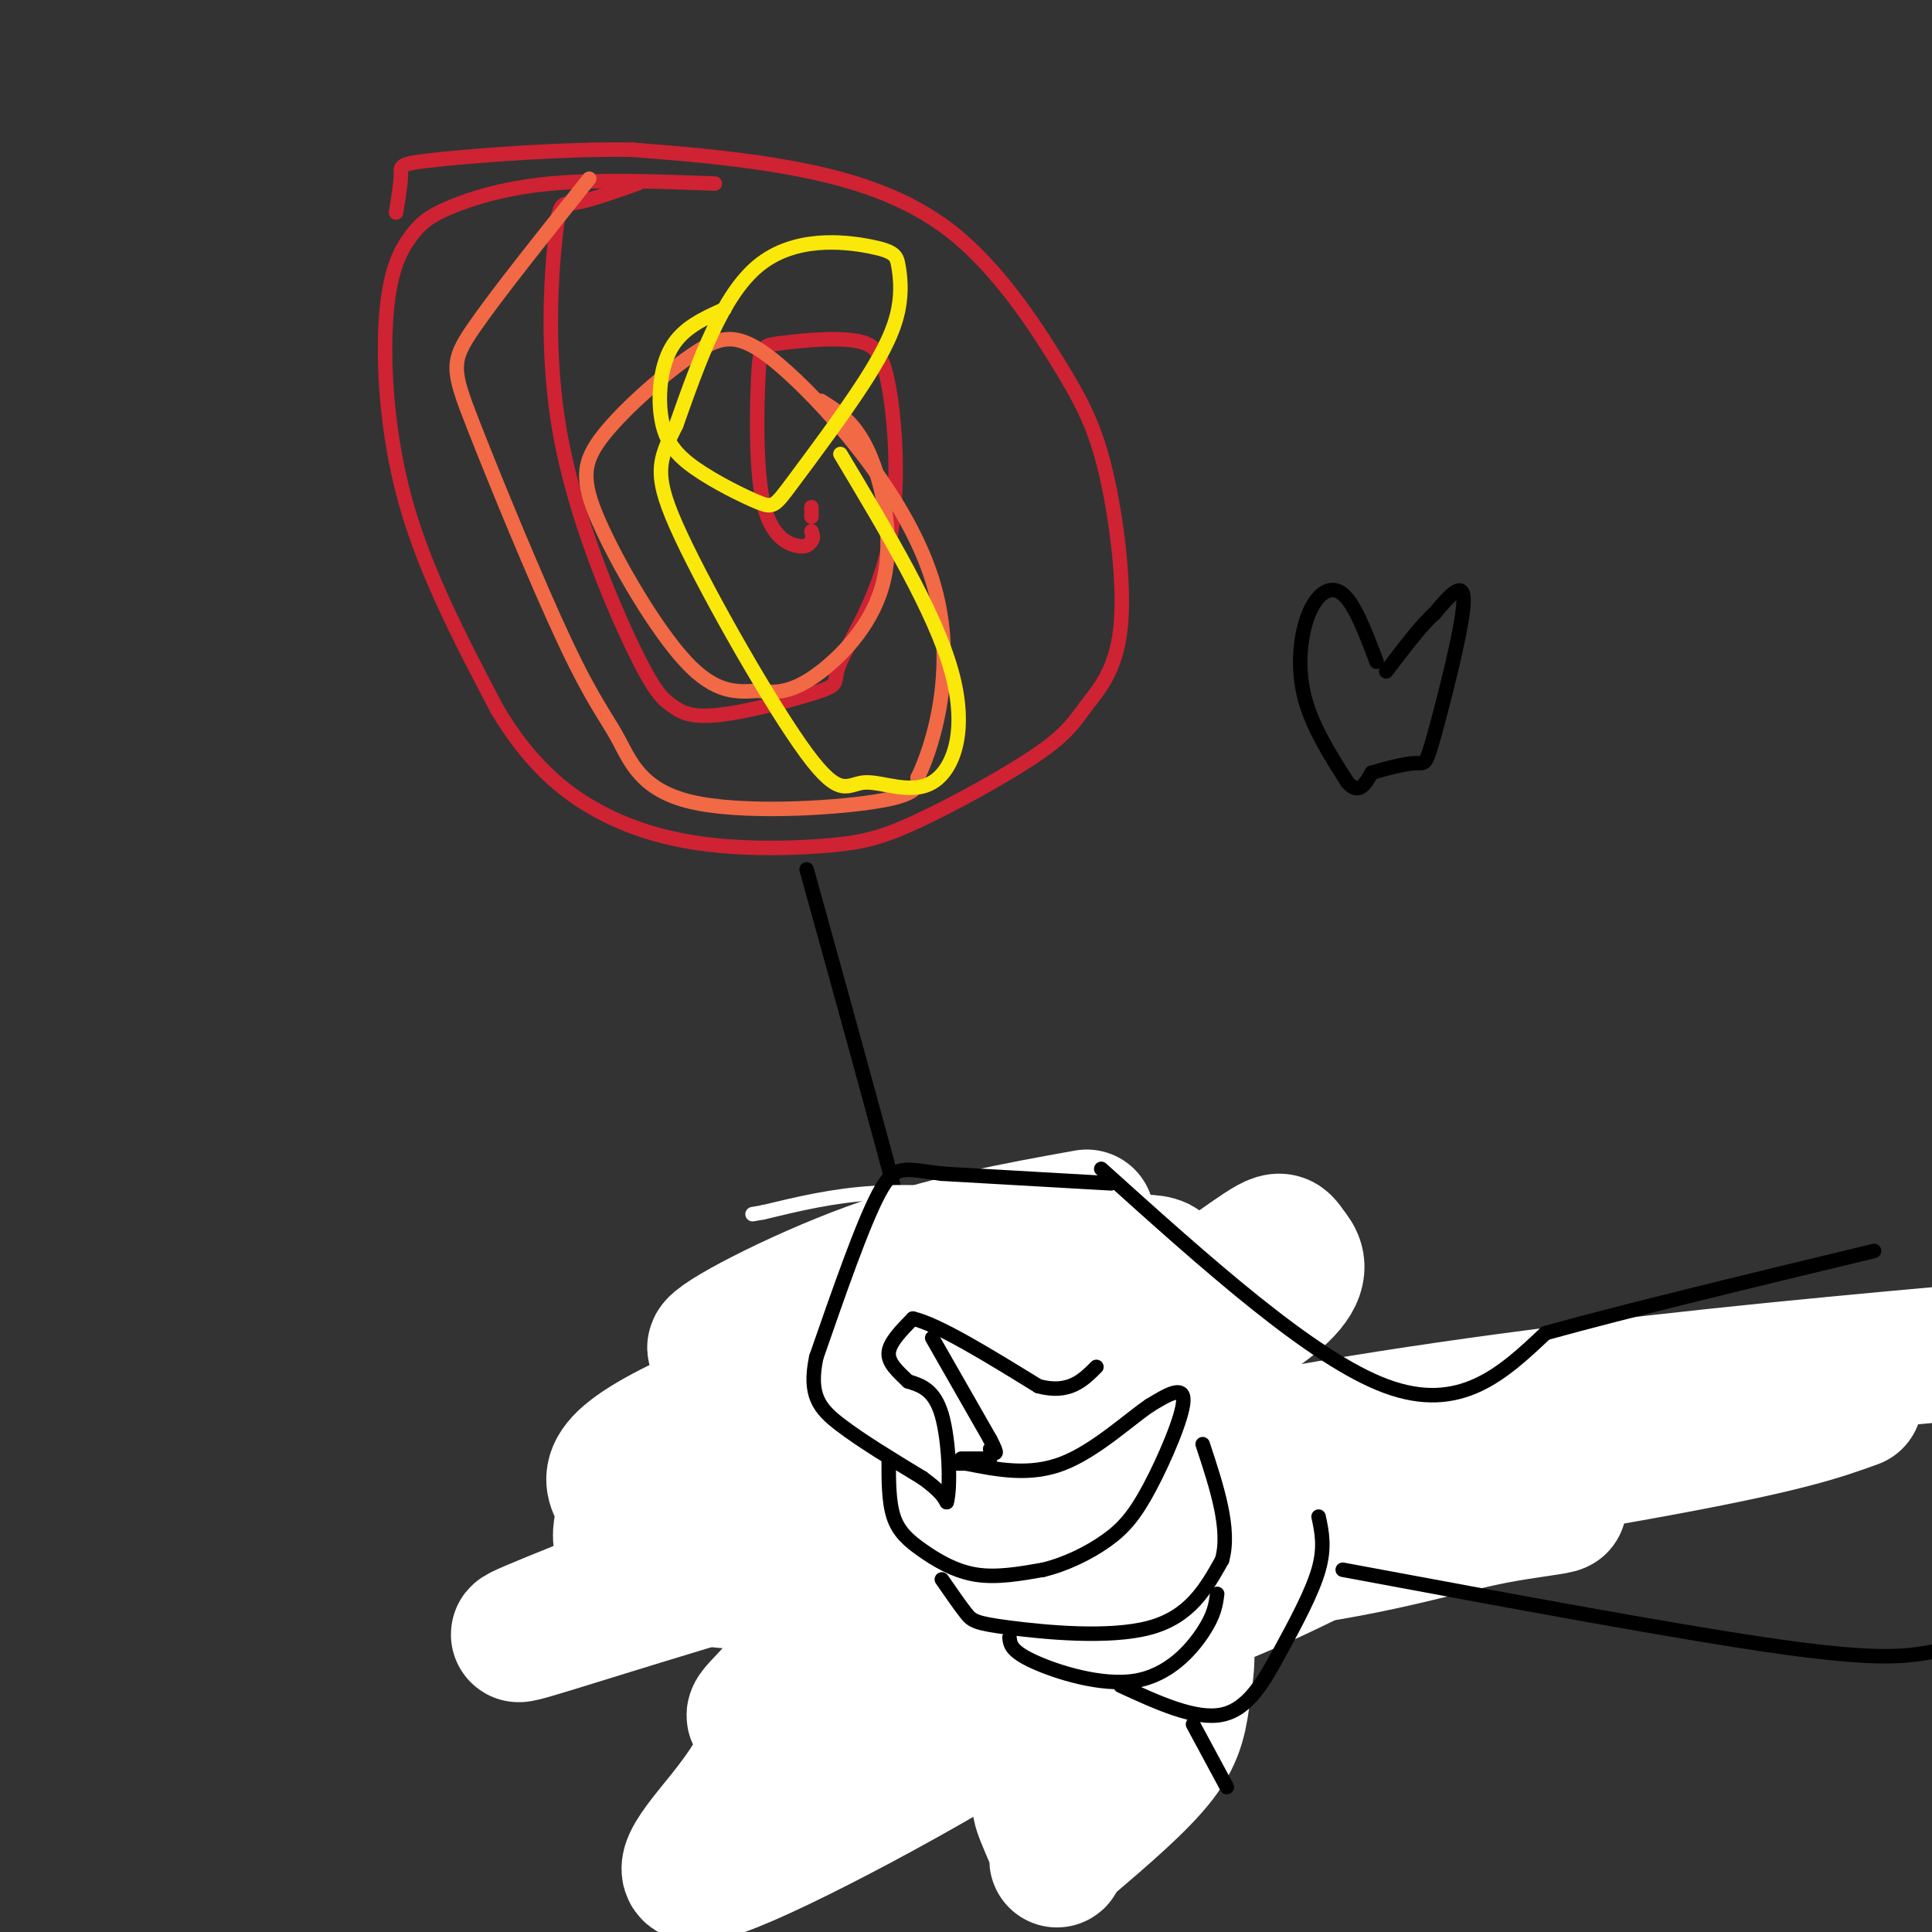 <svg viewBox='0 0 400 400' version='1.1' xmlns='http://www.w3.org/2000/svg' xmlns:xlink='http://www.w3.org/1999/xlink'><rect x="0" y="0" width="400" height="400" fill="#333333" stroke="none"/><g fill='none' stroke='#cf2233' stroke-width='3' stroke-linecap='round' stroke-linejoin='round'><path d='M148,38c-12.194,-0.449 -24.387,-0.898 -34,0c-9.613,0.898 -16.645,3.144 -21,5c-4.355,1.856 -6.033,3.322 -8,6c-1.967,2.678 -4.222,6.567 -5,16c-0.778,9.433 -0.079,24.409 4,39c4.079,14.591 11.540,28.795 19,43'/><path d='M103,147c6.578,10.992 13.522,16.971 21,21c7.478,4.029 15.490,6.109 24,7c8.510,0.891 17.520,0.592 24,0c6.480,-0.592 10.431,-1.477 18,-5c7.569,-3.523 18.756,-9.684 25,-14c6.244,-4.316 7.546,-6.786 10,-10c2.454,-3.214 6.061,-7.171 7,-16c0.939,-8.829 -0.790,-22.529 -3,-32c-2.210,-9.471 -4.902,-14.714 -10,-23c-5.098,-8.286 -12.603,-19.615 -22,-27c-9.397,-7.385 -20.685,-10.824 -32,-13c-11.315,-2.176 -22.658,-3.088 -34,-4'/><path d='M131,31c-13.845,-0.250 -31.458,1.125 -40,2c-8.542,0.875 -8.012,1.250 -8,3c0.012,1.750 -0.494,4.875 -1,8'/><path d='M132,38c-5.118,1.809 -10.237,3.617 -13,4c-2.763,0.383 -3.172,-0.660 -4,7c-0.828,7.660 -2.075,24.021 1,41c3.075,16.979 10.470,34.575 15,44c4.530,9.425 6.193,10.680 8,12c1.807,1.320 3.759,2.705 10,2c6.241,-0.705 16.772,-3.501 21,-5c4.228,-1.499 2.154,-1.701 4,-6c1.846,-4.299 7.612,-12.696 10,-24c2.388,-11.304 1.396,-25.515 0,-33c-1.396,-7.485 -3.198,-8.242 -5,-9'/><path d='M179,71c-4.332,-1.434 -12.661,-0.520 -17,0c-4.339,0.520 -4.689,0.644 -5,7c-0.311,6.356 -0.584,18.942 1,26c1.584,7.058 5.024,8.588 7,9c1.976,0.412 2.488,-0.294 3,-1'/><path d='M168,112c0.500,-0.500 0.250,-1.250 0,-2'/><path d='M168,107c0.000,0.000 0.000,-2.000 0,-2'/></g>
<g fill='none' stroke='#000000' stroke-width='3' stroke-linecap='round' stroke-linejoin='round'><path d='M167,180c14.000,50.467 28.000,100.933 35,134c7.000,33.067 7.000,48.733 7,54c-0.000,5.267 0.000,0.133 0,-5'/><path d='M241,309c-1.917,-0.250 -3.833,-0.500 -8,-9c-4.167,-8.500 -10.583,-25.250 -17,-42'/><path d='M216,258c-4.778,-8.756 -8.222,-9.644 -11,-10c-2.778,-0.356 -4.889,-0.178 -7,0'/><path d='M198,248c-2.667,0.000 -5.833,0.000 -9,0'/><path d='M189,248c-4.500,2.167 -11.250,7.583 -18,13'/><path d='M171,261c-4.978,5.178 -8.422,11.622 -10,18c-1.578,6.378 -1.289,12.689 -1,19'/><path d='M160,298c-0.111,6.156 0.111,12.044 1,15c0.889,2.956 2.444,2.978 4,3'/><path d='M165,316c1.333,-1.000 2.667,-5.000 4,-9'/><path d='M169,307c2.000,-4.833 5.000,-12.417 8,-20'/><path d='M177,287c2.000,-5.667 3.000,-9.833 4,-14'/><path d='M181,273c3.556,-0.044 10.444,6.844 15,14c4.556,7.156 6.778,14.578 9,22'/><path d='M205,309c2.511,5.644 4.289,8.756 7,10c2.711,1.244 6.356,0.622 10,0'/><path d='M176,295c-3.500,7.250 -7.000,14.500 -8,20c-1.000,5.500 0.500,9.250 2,13'/><path d='M170,328c6.167,2.238 20.583,1.333 28,0c7.417,-1.333 7.833,-3.095 9,-6c1.167,-2.905 3.083,-6.952 5,-11'/><path d='M212,311c1.889,-4.333 4.111,-9.667 1,-11c-3.111,-1.333 -11.556,1.333 -20,4'/><path d='M193,304c-4.333,1.000 -5.167,1.500 -6,2'/><path d='M182,331c1.889,9.178 3.778,18.356 8,22c4.222,3.644 10.778,1.756 14,0c3.222,-1.756 3.111,-3.378 3,-5'/><path d='M207,348c1.844,-2.289 4.956,-5.511 7,-11c2.044,-5.489 3.022,-13.244 4,-21'/><path d='M205,350c1.470,3.571 2.940,7.143 7,9c4.060,1.857 10.708,2.000 16,0c5.292,-2.000 9.226,-6.143 12,-10c2.774,-3.857 4.387,-7.429 6,-11'/><path d='M246,338c1.805,-5.028 3.318,-12.099 3,-16c-0.318,-3.901 -2.467,-4.633 -8,-4c-5.533,0.633 -14.451,2.632 -19,4c-4.549,1.368 -4.728,2.105 -5,4c-0.272,1.895 -0.636,4.947 -1,8'/><path d='M216,334c-0.167,1.167 -0.083,0.083 0,-1'/><path d='M238,354c0.000,0.000 0.000,0.000 0,0'/><path d='M204,354c-2.833,4.250 -5.667,8.500 -3,10c2.667,1.500 10.833,0.250 19,-1'/><path d='M220,363c5.794,-2.876 10.780,-9.565 13,-15c2.220,-5.435 1.675,-9.617 -1,-12c-2.675,-2.383 -7.478,-2.967 -12,-2c-4.522,0.967 -8.761,3.483 -13,6'/><path d='M207,340c-3.333,1.667 -5.167,2.833 -7,4'/><path d='M222,359c0.455,2.820 0.909,5.640 2,7c1.091,1.360 2.818,1.262 8,-2c5.182,-3.262 13.818,-9.686 19,-17c5.182,-7.314 6.909,-15.518 6,-19c-0.909,-3.482 -4.455,-2.241 -8,-1'/><path d='M249,327c-2.000,0.667 -3.000,2.833 -4,5'/><path d='M233,326c-2.289,7.933 -4.578,15.867 -6,18c-1.422,2.133 -1.978,-1.533 -1,-5c0.978,-3.467 3.489,-6.733 6,-10'/><path d='M232,329c1.000,-1.667 0.500,-0.833 0,0'/></g>
<g fill='none' stroke='#f26946' stroke-width='3' stroke-linecap='round' stroke-linejoin='round'><path d='M205,322c11.083,19.583 22.167,39.167 22,38c-0.167,-1.167 -11.583,-23.083 -23,-45'/><path d='M122,37c-9.645,12.068 -19.289,24.136 -24,31c-4.711,6.864 -4.488,8.525 0,20c4.488,11.475 13.241,32.763 19,45c5.759,12.237 8.523,15.424 11,20c2.477,4.576 4.667,10.540 15,13c10.333,2.460 28.809,1.417 38,0c9.191,-1.417 9.095,-3.209 9,-5'/><path d='M190,161c3.661,-7.577 8.312,-24.019 3,-41c-5.312,-16.981 -20.587,-34.500 -30,-43c-9.413,-8.500 -12.964,-7.979 -19,-4c-6.036,3.979 -14.556,11.417 -19,17c-4.444,5.583 -4.812,9.311 -1,18c3.812,8.689 11.803,22.340 18,29c6.197,6.660 10.598,6.330 15,6'/><path d='M157,143c4.461,0.794 8.113,-0.220 13,-4c4.887,-3.780 11.008,-10.325 13,-19c1.992,-8.675 -0.145,-19.478 -3,-26c-2.855,-6.522 -6.427,-8.761 -10,-11'/></g>
<g fill='none' stroke='#ffffff' stroke-width='28' stroke-linecap='round' stroke-linejoin='round'><path d='M233,332c-2.305,5.314 -4.611,10.629 -22,22c-17.389,11.371 -49.862,28.799 -62,33c-12.138,4.201 -3.940,-4.826 1,-11c4.940,-6.174 6.624,-9.497 8,-12c1.376,-2.503 2.445,-4.188 13,-9c10.555,-4.812 30.596,-12.751 45,-17c14.404,-4.249 23.170,-4.809 27,-2c3.830,2.809 2.723,8.987 2,14c-0.723,5.013 -1.064,8.861 -5,14c-3.936,5.139 -11.468,11.570 -19,18'/><path d='M221,382c-3.242,3.623 -1.848,3.680 -2,2c-0.152,-1.680 -1.850,-5.096 -3,-8c-1.150,-2.904 -1.752,-5.295 3,-13c4.752,-7.705 14.856,-20.724 20,-28c5.144,-7.276 5.326,-8.810 25,-18c19.674,-9.190 58.838,-26.038 61,-25c2.162,1.038 -32.679,19.961 -53,30c-20.321,10.039 -26.124,11.194 -34,14c-7.876,2.806 -17.826,7.263 -33,11c-15.174,3.737 -35.572,6.754 -44,8c-8.428,1.246 -4.884,0.720 3,-9c7.884,-9.720 20.110,-28.634 36,-44c15.890,-15.366 35.445,-27.183 55,-39'/><path d='M255,263c10.668,-7.533 9.836,-6.867 12,-4c2.164,2.867 7.322,7.933 -31,26c-38.322,18.067 -120.125,49.133 -128,53c-7.875,3.867 58.179,-19.467 124,-34c65.821,-14.533 131.411,-20.267 197,-26'/><path d='M384,290c-6.886,2.493 -13.772,4.986 -41,10c-27.228,5.014 -74.797,12.547 -114,16c-39.203,3.453 -70.038,2.824 -79,1c-8.962,-1.824 3.950,-4.845 40,-6c36.050,-1.155 95.237,-0.445 119,0c23.763,0.445 12.101,0.624 0,3c-12.101,2.376 -24.643,6.947 -52,10c-27.357,3.053 -69.531,4.586 -93,4c-23.469,-0.586 -28.235,-3.293 -33,-6'/><path d='M131,322c-4.961,-2.968 -0.862,-7.386 -2,-11c-1.138,-3.614 -7.511,-6.422 12,-16c19.511,-9.578 64.907,-25.925 78,-31c13.093,-5.075 -6.116,1.121 -19,10c-12.884,8.879 -19.442,20.439 -26,32'/><path d='M174,306c-3.305,5.579 1.434,3.526 -1,3c-2.434,-0.526 -12.040,0.474 4,-9c16.040,-9.474 57.726,-29.421 63,-36c5.274,-6.579 -25.863,0.211 -57,7'/><path d='M183,271c-18.107,3.714 -34.875,9.500 -35,8c-0.125,-1.500 16.393,-10.286 32,-16c15.607,-5.714 30.304,-8.357 45,-11'/></g>
<g fill='none' stroke='#ffffff' stroke-width='3' stroke-linecap='round' stroke-linejoin='round'><path d='M209,248c-9.750,-0.750 -19.500,-1.500 -28,-1c-8.500,0.500 -15.750,2.250 -23,4'/><path d='M158,251c-3.833,0.667 -1.917,0.333 0,0'/><path d='M223,250c0.000,0.000 0.000,0.000 0,0'/></g>
<g fill='none' stroke='#000000' stroke-width='3' stroke-linecap='round' stroke-linejoin='round'><path d='M230,245c0.000,0.000 -35.000,-2.000 -35,-2'/><path d='M195,243c-7.756,-0.933 -9.644,-2.267 -13,4c-3.356,6.267 -8.178,20.133 -13,34'/><path d='M169,281c-1.667,7.911 0.667,10.689 5,14c4.333,3.311 10.667,7.156 17,11'/><path d='M191,306c3.667,2.667 4.333,3.833 5,5'/><path d='M196,311c0.867,-2.911 0.533,-12.689 -1,-18c-1.533,-5.311 -4.267,-6.156 -7,-7'/><path d='M188,286c-2.200,-2.111 -4.200,-3.889 -4,-6c0.200,-2.111 2.600,-4.556 5,-7'/><path d='M189,273c5.167,1.167 15.583,7.583 26,14'/><path d='M215,287c6.333,1.667 9.167,-1.167 12,-4'/><path d='M184,302c-0.012,4.435 -0.024,8.869 1,12c1.024,3.131 3.083,4.958 6,7c2.917,2.042 6.690,4.298 11,5c4.310,0.702 9.155,-0.149 14,-1'/><path d='M216,325c4.699,-1.137 9.445,-3.480 13,-6c3.555,-2.520 5.919,-5.217 9,-11c3.081,-5.783 6.880,-14.652 7,-18c0.120,-3.348 -3.440,-1.174 -7,1'/><path d='M238,291c-4.200,2.822 -11.200,9.378 -18,12c-6.800,2.622 -13.400,1.311 -20,0'/><path d='M200,303c-3.333,0.000 -1.667,0.000 0,0'/><path d='M199,302c0.000,0.000 6.000,0.000 6,0'/><path d='M195,327c1.869,2.702 3.738,5.405 5,7c1.262,1.595 1.917,2.083 9,3c7.083,0.917 20.595,2.262 29,0c8.405,-2.262 11.702,-8.131 15,-14'/><path d='M253,323c1.833,-6.333 -1.083,-15.167 -4,-24'/><path d='M209,339c0.137,1.411 0.274,2.821 5,5c4.726,2.179 14.042,5.125 21,4c6.958,-1.125 11.560,-6.321 14,-10c2.440,-3.679 2.720,-5.839 3,-8'/><path d='M232,349c7.756,3.565 15.512,7.131 21,6c5.488,-1.131 8.708,-6.958 12,-13c3.292,-6.042 6.655,-12.298 8,-17c1.345,-4.702 0.673,-7.851 0,-11'/><path d='M193,277c0.000,0.000 12.000,21.000 12,21'/><path d='M205,298c2.000,3.833 1.000,2.917 0,2'/><path d='M247,357c0.000,0.000 7.000,13.000 7,13'/><path d='M228,242c21.833,19.667 43.667,39.333 59,45c15.333,5.667 24.167,-2.667 33,-11'/><path d='M320,276c16.833,-4.667 42.417,-10.833 68,-17'/><path d='M278,325c35.333,6.583 70.667,13.167 91,16c20.333,2.833 25.667,1.917 31,1'/><path d='M285,137c-2.250,-5.970 -4.500,-11.940 -7,-14c-2.500,-2.060 -5.250,-0.208 -7,4c-1.750,4.208 -2.500,10.774 -1,17c1.500,6.226 5.250,12.113 9,18'/><path d='M279,162c2.333,2.667 3.667,0.333 5,-2'/><path d='M284,160c2.684,-0.836 6.895,-1.925 9,-2c2.105,-0.075 2.105,0.864 4,-6c1.895,-6.864 5.684,-21.533 6,-27c0.316,-5.467 -2.842,-1.734 -6,2'/><path d='M297,127c-2.667,2.333 -6.333,7.167 -10,12'/></g>
<g fill='none' stroke='#fae80b' stroke-width='3' stroke-linecap='round' stroke-linejoin='round'><path d='M150,64c-4.308,1.931 -8.617,3.861 -11,8c-2.383,4.139 -2.841,10.486 -2,15c0.841,4.514 2.983,7.194 7,10c4.017,2.806 9.911,5.738 13,7c3.089,1.262 3.375,0.855 7,-4c3.625,-4.855 10.591,-14.158 15,-21c4.409,-6.842 6.262,-11.223 7,-15c0.738,-3.777 0.363,-6.951 0,-9c-0.363,-2.049 -0.713,-2.975 -6,-4c-5.287,-1.025 -15.511,-2.150 -23,4c-7.489,6.150 -12.245,19.575 -17,33'/><path d='M140,88c-3.837,7.665 -4.930,10.328 1,23c5.930,12.672 18.885,35.354 26,45c7.115,9.646 8.392,6.256 12,6c3.608,-0.256 9.548,2.623 14,0c4.452,-2.623 7.415,-10.750 4,-23c-3.415,-12.250 -13.207,-28.625 -23,-45'/></g>
</svg>